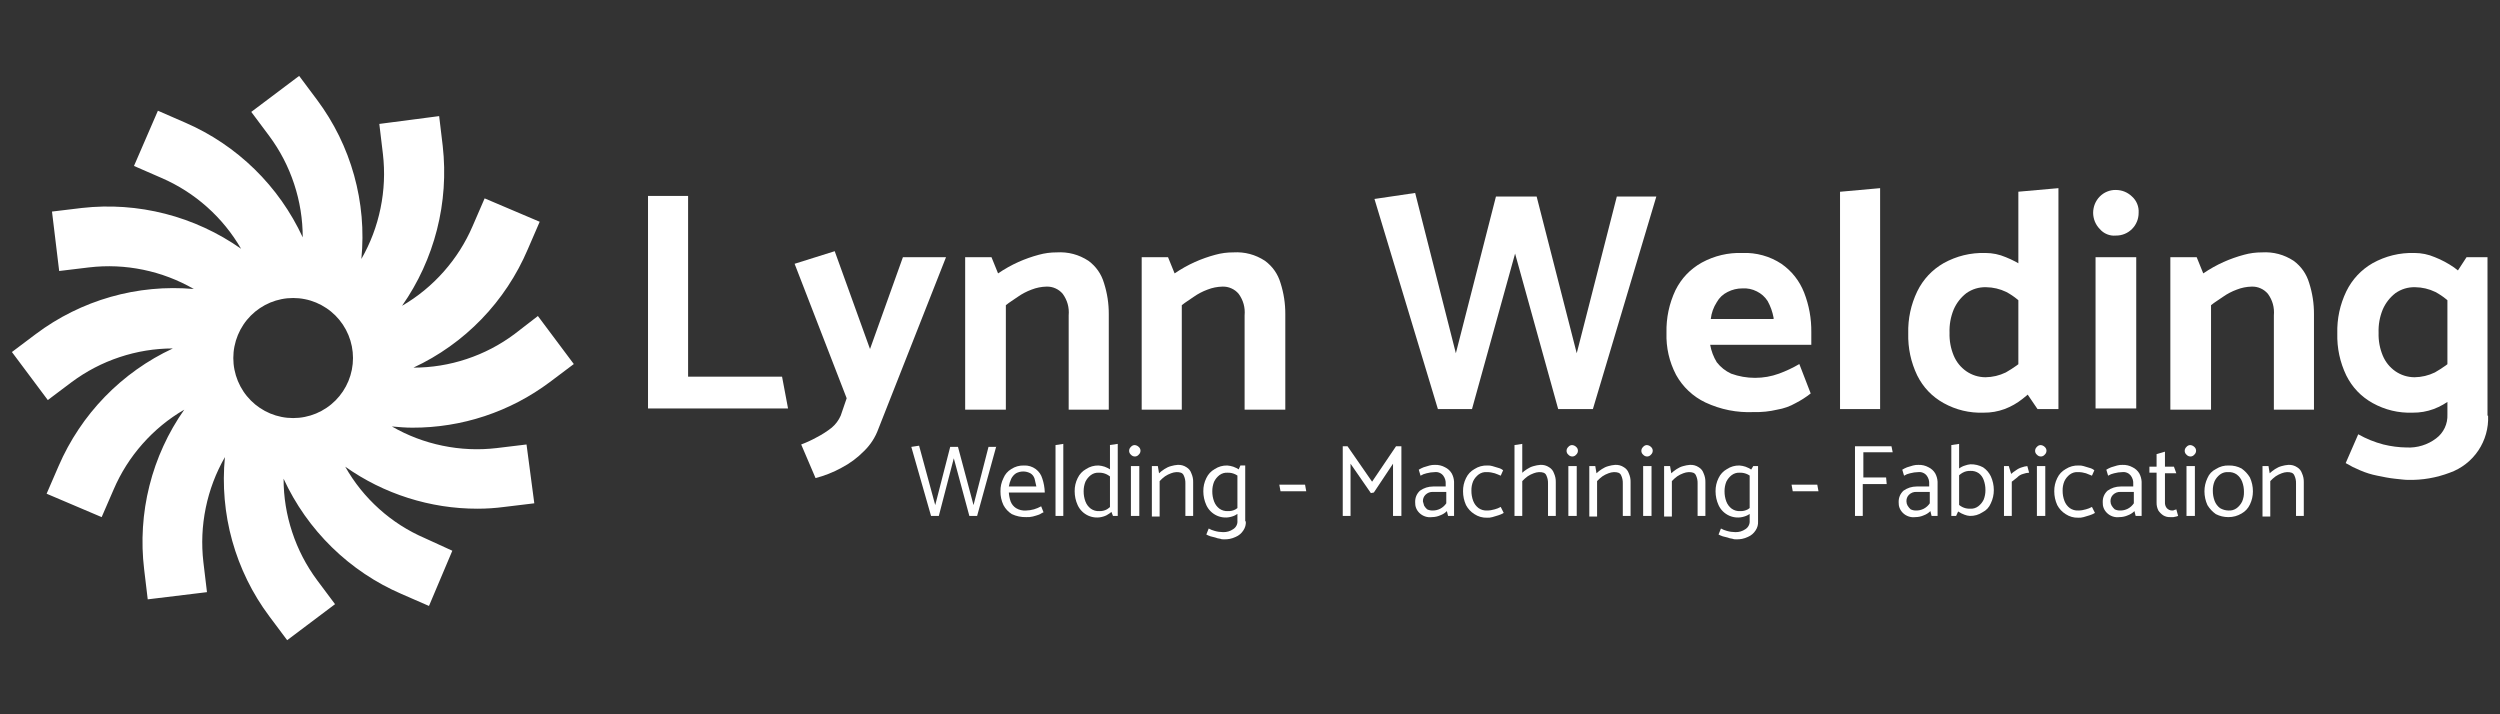 <svg xmlns="http://www.w3.org/2000/svg" xmlns:xlink="http://www.w3.org/1999/xlink" width="700" zoomAndPan="magnify" viewBox="0 0 525 150" height="200" preserveAspectRatio="xMidYMid meet" version="1.0"><rect x="0" y="0" width="525" height="150" fill="#333333" stroke="none"/><defs><clipPath id="69f5d3c03a"><path d="M 2 15.938 L 121 15.938 L 121 134.438 L 2 134.438 Z M 2 15.938 " clip-rule="nonzero"/></clipPath></defs><g clip-path="url(#69f5d3c03a)"><path fill="#ffffff" d="M 108.059 70.145 C 104.988 72.438 101.637 74.184 98.008 75.391 C 94.375 76.598 90.645 77.203 86.82 77.203 C 89.492 75.961 92.031 74.484 94.434 72.77 C 96.84 71.059 99.066 69.141 101.117 67.02 C 103.168 64.898 105.008 62.605 106.641 60.141 C 108.273 57.68 109.664 55.09 110.824 52.371 L 113.336 46.57 L 101.773 41.656 L 99.262 47.453 C 97.75 50.973 95.727 54.164 93.191 57.031 C 90.656 59.898 87.734 62.297 84.434 64.219 C 86.125 61.801 87.59 59.246 88.82 56.562 C 90.051 53.875 91.031 51.102 91.762 48.238 C 92.492 45.375 92.961 42.465 93.164 39.516 C 93.367 36.57 93.305 33.625 92.977 30.688 L 92.223 24.383 L 79.656 26.023 L 80.41 32.324 C 80.855 36.152 80.688 39.949 79.914 43.723 C 79.141 47.492 77.801 51.047 75.887 54.387 C 76.176 51.434 76.195 48.48 75.938 45.527 C 75.68 42.57 75.152 39.668 74.359 36.809 C 73.562 33.953 72.512 31.195 71.207 28.531 C 69.898 25.871 68.359 23.355 66.59 20.98 L 62.82 15.938 L 52.766 23.5 L 56.535 28.543 C 58.82 31.625 60.562 34.984 61.766 38.629 C 62.969 42.27 63.57 46.012 63.574 49.848 C 62.336 47.176 60.867 44.637 59.172 42.23 C 57.473 39.824 55.57 37.594 53.465 35.535 C 51.359 33.48 49.09 31.629 46.648 29.988 C 44.207 28.348 41.641 26.941 38.941 25.77 L 33.16 23.25 L 28.137 34.848 L 33.914 37.367 C 37.426 38.887 40.605 40.914 43.465 43.457 C 46.32 46 48.711 48.93 50.629 52.242 C 48.219 50.547 45.672 49.078 42.996 47.844 C 40.316 46.605 37.551 45.621 34.695 44.891 C 31.844 44.16 28.945 43.691 26.004 43.484 C 23.066 43.281 20.129 43.344 17.203 43.672 L 10.918 44.43 L 12.426 56.91 L 18.711 56.152 C 22.523 55.707 26.309 55.875 30.07 56.648 C 33.828 57.426 37.371 58.773 40.703 60.691 C 37.766 60.43 34.832 60.438 31.898 60.715 C 28.961 60.992 26.078 61.535 23.242 62.344 C 20.41 63.152 17.672 64.211 15.027 65.523 C 12.387 66.832 9.887 68.375 7.527 70.145 L 2.5 73.926 L 10.039 84.012 L 15.066 80.23 C 18.141 77.949 21.492 76.203 25.121 74.996 C 28.754 73.789 32.48 73.18 36.305 73.172 C 33.637 74.41 31.105 75.883 28.707 77.586 C 26.312 79.289 24.086 81.199 22.035 83.309 C 19.984 85.422 18.141 87.699 16.508 90.148 C 14.871 92.598 13.469 95.176 12.301 97.879 L 9.789 103.68 L 21.348 108.594 L 23.863 102.797 C 25.375 99.277 27.398 96.082 29.934 93.215 C 32.469 90.352 35.387 87.953 38.691 86.027 C 36.992 88.445 35.531 90.996 34.301 93.684 C 33.07 96.367 32.098 99.145 31.379 102.012 C 30.656 104.879 30.203 107.785 30.02 110.734 C 29.832 113.684 29.918 116.629 30.27 119.562 L 31.023 125.863 L 43.465 124.352 L 42.711 118.051 C 42.27 114.223 42.434 110.426 43.207 106.652 C 43.98 102.883 45.324 99.328 47.234 95.988 C 46.945 98.941 46.93 101.895 47.188 104.848 C 47.445 107.805 47.969 110.707 48.766 113.566 C 49.562 116.422 50.613 119.18 51.918 121.844 C 53.223 124.504 54.762 127.02 56.535 129.395 L 60.305 134.438 L 70.359 126.875 L 66.59 121.832 C 64.305 118.75 62.562 115.391 61.359 111.746 C 60.156 108.105 59.551 104.363 59.551 100.527 C 60.789 103.219 62.262 105.773 63.965 108.191 C 65.672 110.613 67.582 112.855 69.699 114.926 C 71.812 116.992 74.098 118.852 76.555 120.5 C 79.008 122.148 81.594 123.559 84.309 124.73 L 90.086 127.25 L 94.988 115.652 L 89.207 113.008 C 85.68 111.488 82.488 109.445 79.629 106.879 C 76.77 104.309 74.391 101.352 72.496 98.004 C 76.559 100.875 80.961 103.062 85.703 104.57 C 90.441 106.074 95.297 106.828 100.266 106.828 C 102.16 106.828 104.047 106.703 105.922 106.453 L 112.203 105.695 L 110.57 93.34 L 104.289 94.098 C 100.477 94.543 96.688 94.375 92.93 93.598 C 89.168 92.824 85.625 91.477 82.297 89.559 C 83.68 89.684 85.188 89.812 86.57 89.812 C 89.156 89.82 91.727 89.621 94.281 89.211 C 96.836 88.805 99.34 88.191 101.797 87.379 C 104.254 86.562 106.629 85.559 108.922 84.359 C 111.215 83.16 113.398 81.781 115.473 80.23 L 120.5 76.449 L 112.957 66.363 Z M 74.129 75.188 C 74.129 76.016 74.047 76.836 73.887 77.648 C 73.727 78.457 73.488 79.246 73.172 80.012 C 72.855 80.777 72.469 81.504 72.012 82.191 C 71.551 82.879 71.031 83.516 70.449 84.102 C 69.863 84.688 69.23 85.211 68.543 85.668 C 67.855 86.129 67.133 86.516 66.371 86.836 C 65.609 87.152 64.824 87.391 64.012 87.551 C 63.203 87.715 62.387 87.793 61.562 87.793 C 60.738 87.793 59.918 87.715 59.109 87.551 C 58.301 87.391 57.516 87.152 56.754 86.836 C 55.992 86.516 55.266 86.129 54.582 85.668 C 53.895 85.211 53.258 84.688 52.676 84.102 C 52.094 83.516 51.57 82.879 51.113 82.191 C 50.656 81.504 50.27 80.777 49.953 80.012 C 49.637 79.246 49.398 78.457 49.238 77.648 C 49.074 76.836 48.996 76.016 48.996 75.188 C 48.996 74.359 49.074 73.539 49.238 72.727 C 49.398 71.918 49.637 71.129 49.953 70.363 C 50.27 69.598 50.656 68.871 51.113 68.184 C 51.57 67.496 52.094 66.859 52.676 66.273 C 53.258 65.688 53.895 65.164 54.582 64.707 C 55.266 64.246 55.992 63.859 56.754 63.539 C 57.516 63.223 58.301 62.984 59.109 62.824 C 59.918 62.66 60.738 62.582 61.562 62.582 C 62.387 62.582 63.203 62.66 64.012 62.824 C 64.824 62.984 65.609 63.223 66.371 63.539 C 67.133 63.859 67.855 64.246 68.543 64.707 C 69.23 65.164 69.863 65.688 70.449 66.273 C 71.031 66.859 71.551 67.496 72.012 68.184 C 72.469 68.871 72.855 69.598 73.172 70.363 C 73.488 71.129 73.727 71.918 73.887 72.727 C 74.047 73.539 74.129 74.359 74.129 75.188 Z M 74.129 75.188 " fill-opacity="1" fill-rule="nonzero"/></g><path fill="#ffffff" d="M 165.488 85.777 L 136.082 85.777 L 136.082 41.148 L 144.5 41.148 L 144.5 79.094 L 164.23 79.094 Z M 165.488 85.777 " fill-opacity="1" fill-rule="nonzero"/><path fill="#ffffff" d="M 177.801 83.633 L 166.867 55.395 L 175.289 52.75 L 182.703 73.297 L 189.613 54.008 L 198.664 54.008 L 184.461 90.062 C 183.812 91.848 182.809 93.402 181.445 94.727 C 180.043 96.16 178.449 97.336 176.672 98.258 C 174.957 99.191 173.156 99.906 171.266 100.398 L 168.25 93.34 C 169.379 92.918 170.465 92.414 171.52 91.828 C 172.633 91.258 173.68 90.586 174.66 89.812 C 175.484 89.117 176.109 88.277 176.547 87.289 Z M 177.801 83.633 " fill-opacity="1" fill-rule="nonzero"/><path fill="#ffffff" d="M 202.684 85.777 L 202.684 54.008 L 208.211 54.008 L 209.594 57.414 C 210.949 56.492 212.375 55.691 213.867 55.016 C 215.254 54.402 216.676 53.895 218.141 53.504 C 219.375 53.164 220.633 52.996 221.91 53 C 224.324 52.859 226.543 53.449 228.57 54.766 C 230.176 55.957 231.266 57.512 231.836 59.43 C 232.52 61.562 232.855 63.746 232.844 65.984 L 232.844 86.027 L 224.422 86.027 L 224.422 66.238 C 224.566 64.566 224.148 63.055 223.168 61.699 C 222.746 61.203 222.234 60.82 221.641 60.555 C 221.047 60.289 220.426 60.168 219.773 60.188 C 218.691 60.211 217.645 60.422 216.633 60.816 C 215.605 61.195 214.641 61.699 213.742 62.328 C 212.863 62.961 211.984 63.465 211.23 64.094 L 211.23 86.027 L 202.684 86.027 Z M 202.684 85.777 " fill-opacity="1" fill-rule="nonzero"/><path fill="#ffffff" d="M 239.754 85.777 L 239.754 54.008 L 245.285 54.008 L 246.668 57.414 C 248.023 56.492 249.445 55.691 250.938 55.016 C 252.324 54.402 253.746 53.895 255.211 53.504 C 256.445 53.164 257.703 52.996 258.98 53 C 261.395 52.859 263.613 53.449 265.641 54.766 C 267.246 55.957 268.336 57.512 268.91 59.43 C 269.59 61.562 269.926 63.746 269.914 65.984 L 269.914 86.027 L 261.367 86.027 L 261.367 66.238 C 261.512 64.566 261.094 63.055 260.113 61.699 C 259.691 61.203 259.184 60.82 258.586 60.555 C 257.992 60.289 257.371 60.168 256.719 60.188 C 255.637 60.211 254.59 60.422 253.578 60.816 C 252.551 61.195 251.586 61.699 250.688 62.328 C 249.809 62.961 248.93 63.465 248.176 64.094 L 248.176 86.027 L 239.754 86.027 Z M 239.754 85.777 " fill-opacity="1" fill-rule="nonzero"/><path fill="#ffffff" d="M 347.828 41.277 L 334.508 85.902 L 327.219 85.902 L 318.168 53.254 L 309.121 85.902 L 301.957 85.902 L 288.637 41.781 L 297.184 40.52 L 305.73 74.18 L 314.148 41.277 L 322.695 41.277 L 331.113 74.18 L 339.531 41.277 Z M 347.828 41.277 " fill-opacity="1" fill-rule="nonzero"/><path fill="#ffffff" d="M 359.137 72.414 C 359.367 73.719 359.828 74.938 360.52 76.07 C 361.332 77.109 362.336 77.91 363.535 78.465 C 365.16 79.055 366.836 79.348 368.562 79.348 C 370.289 79.348 371.965 79.055 373.586 78.465 C 375.07 77.922 376.496 77.25 377.859 76.449 L 380.246 82.625 C 379.266 83.398 378.219 84.07 377.105 84.641 C 375.891 85.336 374.59 85.797 373.211 86.027 C 371.598 86.41 369.965 86.578 368.309 86.535 C 364.754 86.691 361.359 86.02 358.133 84.516 C 356.828 83.895 355.652 83.09 354.602 82.102 C 353.547 81.109 352.672 79.98 351.973 78.719 C 350.535 75.953 349.867 73.012 349.961 69.895 C 349.891 66.762 350.52 63.777 351.848 60.941 C 353.098 58.441 354.941 56.508 357.375 55.145 C 360.043 53.699 362.895 53.027 365.922 53.125 C 367.367 53.07 368.789 53.234 370.184 53.621 C 371.578 54.008 372.879 54.602 374.09 55.395 C 376.289 56.934 377.879 58.949 378.867 61.445 C 379.906 64.121 380.406 66.895 380.375 69.766 L 380.375 72.414 Z M 372.457 66.742 C 372.23 65.496 371.812 64.32 371.199 63.211 C 370.629 62.332 369.875 61.66 368.938 61.195 C 367.988 60.711 366.984 60.504 365.922 60.562 C 364.812 60.559 363.766 60.812 362.781 61.32 C 361.809 61.801 361.055 62.516 360.52 63.465 C 359.828 64.543 359.41 65.719 359.262 66.992 L 372.457 66.992 Z M 372.457 66.742 " fill-opacity="1" fill-rule="nonzero"/><path fill="#ffffff" d="M 386.406 85.777 L 386.406 40.27 L 394.824 39.512 L 394.824 85.902 L 386.406 85.902 Z M 386.406 85.777 " fill-opacity="1" fill-rule="nonzero"/><path fill="#ffffff" d="M 428 80.609 C 427.035 81.789 425.945 82.84 424.734 83.762 C 423.59 84.672 422.332 85.387 420.965 85.902 C 419.543 86.422 418.078 86.676 416.566 86.66 C 413.574 86.762 410.77 86.09 408.145 84.641 C 405.711 83.277 403.867 81.344 402.617 78.844 C 401.285 76.055 400.656 73.109 400.73 70.02 C 400.656 66.926 401.285 63.984 402.617 61.195 C 403.863 58.66 405.707 56.684 408.145 55.27 C 410.883 53.754 413.816 53.039 416.941 53.125 C 418.426 53.129 419.852 53.422 421.215 54.008 C 422.637 54.57 423.977 55.285 425.234 56.152 C 426.355 56.93 427.277 57.895 428 59.051 L 425.613 64.852 C 424.422 63.391 422.996 62.215 421.34 61.32 C 419.992 60.668 418.566 60.332 417.066 60.312 C 415.551 60.281 414.168 60.703 412.922 61.574 C 411.758 62.488 410.879 63.621 410.281 64.977 C 409.637 66.551 409.344 68.191 409.402 69.895 C 409.355 71.555 409.648 73.148 410.281 74.684 C 410.852 76.027 411.73 77.121 412.922 77.961 C 414.133 78.789 415.477 79.207 416.941 79.223 C 418.441 79.203 419.863 78.867 421.215 78.215 C 422.738 77.344 424.16 76.336 425.488 75.188 Z M 423.727 40.27 L 432.273 39.512 L 432.273 85.902 L 427.875 85.902 L 423.855 79.977 L 423.855 40.27 Z M 423.727 40.27 " fill-opacity="1" fill-rule="nonzero"/><path fill="#ffffff" d="M 440.945 48.082 C 440.723 47.859 440.527 47.613 440.355 47.352 C 440.184 47.086 440.039 46.809 439.918 46.52 C 439.801 46.227 439.711 45.926 439.652 45.617 C 439.59 45.309 439.559 44.996 439.559 44.68 C 439.559 44.363 439.59 44.055 439.652 43.742 C 439.711 43.434 439.801 43.133 439.918 42.844 C 440.039 42.551 440.184 42.273 440.355 42.008 C 440.527 41.746 440.723 41.5 440.945 41.277 C 441.391 40.82 441.91 40.473 442.5 40.234 C 443.086 39.992 443.699 39.879 444.336 39.891 C 445.648 39.906 446.781 40.371 447.73 41.277 C 448.207 41.707 448.57 42.223 448.812 42.82 C 449.055 43.418 449.152 44.035 449.113 44.68 C 449.117 44.996 449.09 45.309 449.027 45.617 C 448.969 45.93 448.883 46.23 448.762 46.52 C 448.645 46.812 448.496 47.09 448.324 47.355 C 448.148 47.617 447.949 47.859 447.73 48.082 C 447.508 48.305 447.266 48.504 447.004 48.68 C 446.742 48.852 446.465 49 446.172 49.121 C 445.883 49.238 445.582 49.328 445.273 49.387 C 444.965 49.445 444.652 49.473 444.336 49.469 C 443.691 49.531 443.07 49.438 442.473 49.191 C 441.875 48.945 441.363 48.578 440.945 48.082 Z M 440.066 85.777 L 440.066 54.008 L 448.609 54.008 L 448.609 85.777 Z M 440.066 85.777 " fill-opacity="1" fill-rule="nonzero"/><path fill="#ffffff" d="M 455.773 85.777 L 455.773 54.008 L 461.301 54.008 L 462.684 57.414 C 464.039 56.492 465.465 55.691 466.957 55.016 C 468.34 54.402 469.766 53.895 471.23 53.504 C 472.465 53.164 473.719 52.996 475 53 C 477.41 52.859 479.633 53.449 481.66 54.766 C 483.266 55.957 484.352 57.512 484.926 59.43 C 485.609 61.562 485.945 63.746 485.934 65.984 L 485.934 86.027 L 477.512 86.027 L 477.512 66.238 C 477.656 64.566 477.238 63.055 476.258 61.699 C 475.832 61.203 475.324 60.82 474.73 60.555 C 474.137 60.289 473.512 60.168 472.863 60.188 C 471.777 60.211 470.73 60.422 469.723 60.816 C 468.691 61.195 467.73 61.699 466.832 62.328 C 465.953 62.961 465.07 63.465 464.316 64.094 L 464.316 86.027 L 455.773 86.027 Z M 455.773 85.777 " fill-opacity="1" fill-rule="nonzero"/><path fill="#ffffff" d="M 518.102 80.609 C 517.137 81.789 516.047 82.84 514.836 83.762 C 513.691 84.672 512.434 85.387 511.066 85.902 C 509.645 86.422 508.18 86.676 506.668 86.66 C 503.676 86.762 500.871 86.09 498.246 84.641 C 495.812 83.277 493.969 81.344 492.719 78.844 C 491.387 76.055 490.758 73.109 490.832 70.02 C 490.758 66.926 491.387 63.984 492.719 61.195 C 493.965 58.66 495.809 56.684 498.246 55.27 C 500.984 53.754 503.918 53.039 507.043 53.125 C 508.527 53.129 509.953 53.422 511.316 54.008 C 512.738 54.57 514.078 55.285 515.336 56.152 C 516.457 56.93 517.379 57.895 518.102 59.051 L 515.715 64.852 C 514.523 63.391 513.098 62.215 511.441 61.32 C 510.094 60.668 508.668 60.332 507.168 60.312 C 505.652 60.281 504.27 60.703 503.023 61.574 C 501.859 62.488 500.98 63.621 500.383 64.977 C 499.738 66.551 499.445 68.191 499.504 69.895 C 499.457 71.555 499.75 73.148 500.383 74.684 C 500.953 76.027 501.832 77.121 503.023 77.961 C 504.234 78.789 505.578 79.207 507.043 79.223 C 508.543 79.203 509.965 78.867 511.316 78.215 C 512.84 77.344 514.262 76.336 515.59 75.188 Z M 522.5 87.289 C 522.527 87.934 522.508 88.578 522.434 89.219 C 522.359 89.859 522.234 90.492 522.059 91.113 C 521.887 91.734 521.664 92.34 521.391 92.926 C 521.121 93.512 520.809 94.07 520.449 94.609 C 520.086 95.145 519.688 95.648 519.25 96.117 C 518.809 96.59 518.336 97.023 517.824 97.418 C 517.316 97.816 516.781 98.168 516.215 98.477 C 515.652 98.785 515.066 99.051 514.457 99.266 C 511.625 100.34 508.691 100.844 505.66 100.777 C 505.035 100.777 504.152 100.652 502.898 100.527 C 501.641 100.398 500.508 100.148 499.254 99.895 C 497.996 99.652 496.781 99.273 495.609 98.762 C 494.566 98.332 493.559 97.828 492.594 97.25 L 495.23 91.199 C 496.898 92.141 498.656 92.855 500.508 93.34 C 502.117 93.738 503.754 93.949 505.41 93.973 C 506.516 94.027 507.598 93.891 508.652 93.566 C 509.711 93.242 510.684 92.746 511.566 92.078 C 512.359 91.492 512.965 90.75 513.391 89.859 C 513.812 88.965 514 88.023 513.957 87.039 L 513.957 60.188 L 517.977 54.008 L 522.375 54.008 L 522.375 87.289 Z M 522.5 87.289 " fill-opacity="1" fill-rule="nonzero"/><path fill="#ffffff" d="M 209.219 93.719 L 205.195 108.344 L 203.562 108.344 L 200.297 96.238 L 197.152 108.344 L 195.52 108.344 L 191.375 93.844 L 193.008 93.594 L 196.398 106.074 L 199.543 93.844 L 201.176 93.844 L 204.441 106.074 L 207.586 93.844 L 209.219 93.844 Z M 209.219 93.719 " fill-opacity="1" fill-rule="nonzero"/><path fill="#ffffff" d="M 211.855 103.426 C 211.898 104.074 212.023 104.703 212.234 105.316 C 212.465 105.898 212.84 106.363 213.363 106.703 C 214.023 107.102 214.734 107.27 215.5 107.207 C 216.059 107.195 216.602 107.109 217.137 106.957 C 217.66 106.801 218.164 106.59 218.645 106.324 L 219.145 107.586 C 218.77 107.711 218.516 107.965 218.141 108.09 C 217.762 108.215 217.387 108.344 216.883 108.469 C 216.43 108.578 215.969 108.621 215.5 108.594 C 214.445 108.621 213.441 108.41 212.484 107.965 C 211.73 107.488 211.145 106.859 210.727 106.074 C 210.293 105.156 210.082 104.188 210.098 103.172 C 210.082 102.199 210.293 101.273 210.727 100.398 C 211.062 99.59 211.609 98.961 212.359 98.508 C 213.16 97.984 214.043 97.734 215 97.754 C 215.926 97.711 216.762 97.965 217.512 98.508 C 218.195 99.027 218.656 99.699 218.895 100.527 C 219.195 101.426 219.363 102.352 219.398 103.301 L 219.398 103.426 Z M 217.637 102.164 C 217.512 101.535 217.387 101.031 217.262 100.527 C 217.109 100.035 216.816 99.656 216.383 99.391 C 215.91 99.141 215.406 99.012 214.871 99.012 C 214.34 99.012 213.836 99.141 213.363 99.391 C 212.93 99.68 212.594 100.059 212.359 100.527 C 212.117 101.051 211.949 101.598 211.855 102.164 Z M 217.637 102.164 " fill-opacity="1" fill-rule="nonzero"/><path fill="#ffffff" d="M 221.66 108.344 L 221.66 93.465 L 223.293 93.215 L 223.293 108.344 Z M 221.66 108.344 " fill-opacity="1" fill-rule="nonzero"/><path fill="#ffffff" d="M 233.973 106.828 C 233.703 107.23 233.367 107.566 232.969 107.84 C 232.586 108.125 232.168 108.336 231.711 108.469 C 231.195 108.633 230.664 108.703 230.121 108.672 C 229.578 108.641 229.055 108.516 228.559 108.297 C 228.062 108.074 227.617 107.773 227.23 107.391 C 226.844 107.008 226.535 106.57 226.309 106.074 C 225.891 105.152 225.68 104.188 225.68 103.172 C 225.664 102.199 225.875 101.273 226.309 100.398 C 226.695 99.582 227.281 98.953 228.066 98.508 C 228.871 97.984 229.75 97.734 230.707 97.754 C 231.137 97.789 231.555 97.871 231.965 98.004 C 232.406 98.164 232.828 98.375 233.219 98.637 C 233.613 98.863 233.949 99.156 234.227 99.52 L 233.723 100.652 C 233.367 100.238 232.945 99.902 232.465 99.645 C 231.953 99.383 231.406 99.258 230.832 99.266 C 230.184 99.219 229.598 99.387 229.074 99.77 C 228.59 100.145 228.211 100.605 227.941 101.156 C 227.684 101.805 227.559 102.477 227.566 103.172 C 227.559 103.91 227.684 104.625 227.941 105.316 C 228.176 105.93 228.551 106.434 229.074 106.828 C 229.605 107.195 230.191 107.363 230.832 107.332 C 231.41 107.359 231.957 107.234 232.465 106.957 C 232.949 106.648 233.367 106.27 233.723 105.82 Z M 232.969 93.465 L 234.727 93.215 L 234.727 108.344 L 233.723 108.344 L 233.094 106.703 L 233.094 93.465 Z M 232.969 93.465 " fill-opacity="1" fill-rule="nonzero"/><path fill="#ffffff" d="M 237.492 95.484 C 237.262 95.285 237.137 95.031 237.117 94.727 C 237.105 94.375 237.23 94.082 237.492 93.844 C 237.691 93.613 237.941 93.484 238.246 93.465 C 238.586 93.48 238.879 93.609 239.125 93.844 C 239.359 94.043 239.484 94.297 239.504 94.602 C 239.512 94.953 239.387 95.246 239.125 95.484 C 238.93 95.715 238.676 95.844 238.371 95.863 C 238.02 95.871 237.727 95.746 237.492 95.484 Z M 237.492 108.344 L 237.492 97.879 L 239.254 97.879 L 239.254 108.344 Z M 237.492 108.344 " fill-opacity="1" fill-rule="nonzero"/><path fill="#ffffff" d="M 241.891 108.344 L 241.891 97.879 L 243.148 97.879 L 243.398 99.391 C 243.746 99.059 244.121 98.766 244.531 98.508 C 244.957 98.223 245.418 98.012 245.914 97.879 C 246.363 97.746 246.824 97.66 247.293 97.625 C 247.98 97.582 248.609 97.75 249.18 98.133 C 249.664 98.43 250 98.852 250.184 99.391 C 250.457 99.992 250.586 100.621 250.562 101.281 L 250.562 108.344 L 248.93 108.344 L 248.93 101.535 C 248.953 100.914 248.828 100.324 248.551 99.77 C 248.301 99.266 247.797 99.141 247.043 99.141 C 246.652 99.164 246.277 99.246 245.914 99.391 C 245.469 99.551 245.051 99.762 244.656 100.023 C 244.246 100.324 243.871 100.66 243.523 101.031 L 243.523 108.469 L 241.891 108.469 Z M 241.891 108.344 " fill-opacity="1" fill-rule="nonzero"/><path fill="#ffffff" d="M 260.992 106.828 C 260.723 107.23 260.387 107.566 259.988 107.84 C 259.605 108.125 259.188 108.336 258.73 108.469 C 258.211 108.633 257.68 108.703 257.137 108.672 C 256.594 108.641 256.074 108.516 255.578 108.297 C 255.078 108.074 254.637 107.773 254.25 107.391 C 253.859 107.008 253.555 106.57 253.328 106.074 C 252.91 105.152 252.699 104.188 252.699 103.172 C 252.684 102.199 252.895 101.273 253.328 100.398 C 253.715 99.582 254.301 98.953 255.086 98.508 C 255.887 97.984 256.766 97.734 257.727 97.754 C 258.152 97.789 258.57 97.871 258.98 98.004 C 259.426 98.164 259.844 98.375 260.238 98.637 C 260.633 98.863 260.969 99.156 261.242 99.52 L 260.742 100.652 C 260.383 100.238 259.965 99.902 259.484 99.645 C 258.969 99.383 258.426 99.258 257.852 99.266 C 257.203 99.219 256.617 99.387 256.09 99.77 C 255.605 100.145 255.23 100.605 254.961 101.156 C 254.699 101.805 254.574 102.477 254.582 103.172 C 254.574 103.91 254.699 104.625 254.961 105.316 C 255.195 105.93 255.57 106.434 256.09 106.828 C 256.621 107.195 257.207 107.363 257.852 107.332 C 258.43 107.359 258.973 107.234 259.484 106.957 C 259.965 106.648 260.387 106.27 260.742 105.82 Z M 261.621 109.477 C 261.668 110.164 261.5 110.793 261.117 111.367 C 260.719 112 260.172 112.465 259.484 112.754 C 258.688 113.133 257.852 113.301 256.973 113.258 C 256.711 113.277 256.457 113.238 256.215 113.133 C 255.871 113.094 255.535 113.012 255.211 112.879 C 254.836 112.754 254.582 112.754 254.207 112.629 C 253.828 112.504 253.578 112.375 253.328 112.25 L 253.828 110.988 C 254.227 111.211 254.645 111.379 255.086 111.492 C 255.66 111.66 256.246 111.742 256.844 111.746 C 257.625 111.77 258.336 111.559 258.98 111.117 C 259.281 110.926 259.508 110.672 259.668 110.355 C 259.824 110.039 259.891 109.703 259.859 109.352 L 259.859 99.141 L 260.488 97.754 L 261.496 97.754 L 261.496 109.477 Z M 261.621 109.477 " fill-opacity="1" fill-rule="nonzero"/><path fill="#ffffff" d="M 274.312 103.172 L 268.91 103.172 L 268.656 101.785 L 274.062 101.785 Z M 274.312 103.172 " fill-opacity="1" fill-rule="nonzero"/><path fill="#ffffff" d="M 287.883 103.551 L 283.613 97.375 L 283.613 108.344 L 281.977 108.344 L 281.977 93.719 L 282.984 93.719 L 288.137 101.156 L 293.164 93.719 L 294.293 93.719 L 294.293 108.344 L 292.535 108.344 L 292.535 97.375 L 288.512 103.426 Z M 287.883 103.551 " fill-opacity="1" fill-rule="nonzero"/><path fill="#ffffff" d="M 297.938 98.637 C 298.262 98.441 298.594 98.273 298.941 98.133 C 299.32 98.004 299.824 97.879 300.199 97.754 C 300.57 97.656 300.945 97.613 301.332 97.625 C 302.09 97.598 302.801 97.766 303.465 98.133 C 304.047 98.418 304.508 98.84 304.848 99.391 C 305.152 99.941 305.32 100.531 305.352 101.156 L 305.352 108.344 L 304.094 108.344 L 303.844 107.332 C 303.449 107.73 302.988 108.023 302.461 108.215 C 301.902 108.465 301.316 108.59 300.703 108.594 C 300.219 108.656 299.746 108.613 299.281 108.457 C 298.82 108.301 298.414 108.055 298.062 107.711 C 297.441 107.086 297.148 106.328 297.184 105.441 C 297.168 104.496 297.504 103.699 298.188 103.047 C 299.02 102.461 299.941 102.168 300.953 102.164 L 303.594 102.164 L 303.594 101.66 C 303.641 101.012 303.473 100.422 303.09 99.895 C 302.883 99.625 302.621 99.422 302.309 99.289 C 301.996 99.152 301.668 99.105 301.332 99.141 C 300.734 99.152 300.148 99.238 299.57 99.391 C 299.121 99.484 298.703 99.652 298.316 99.895 Z M 299.07 106.199 C 299.242 106.484 299.449 106.734 299.695 106.957 C 300.055 107.129 300.43 107.215 300.828 107.207 C 301.402 107.219 301.949 107.09 302.461 106.828 C 302.973 106.555 303.391 106.176 303.719 105.695 L 303.719 103.301 L 300.953 103.301 C 300.316 103.27 299.773 103.48 299.32 103.93 C 298.957 104.32 298.789 104.785 298.816 105.316 C 298.883 105.617 298.969 105.91 299.07 106.199 Z M 299.07 106.199 " fill-opacity="1" fill-rule="nonzero"/><path fill="#ffffff" d="M 315.781 107.711 C 315.426 107.93 315.051 108.098 314.652 108.215 C 314.273 108.344 313.77 108.469 313.395 108.594 C 313.023 108.699 312.648 108.742 312.262 108.719 C 311.305 108.742 310.426 108.488 309.625 107.965 C 308.871 107.488 308.285 106.859 307.863 106.074 C 307.445 105.152 307.238 104.188 307.238 103.172 C 307.223 102.199 307.43 101.273 307.863 100.398 C 308.254 99.582 308.84 98.953 309.625 98.508 C 310.469 97.965 311.387 97.715 312.391 97.754 C 312.73 97.738 313.066 97.781 313.395 97.879 C 313.77 98.004 314.273 98.133 314.652 98.258 C 315.023 98.348 315.359 98.516 315.656 98.762 L 315.152 99.895 C 314.742 99.707 314.324 99.539 313.898 99.391 C 313.363 99.227 312.82 99.141 312.262 99.141 C 311.617 99.094 311.027 99.262 310.504 99.645 C 310.02 100.02 309.641 100.48 309.371 101.031 C 309.102 101.676 308.977 102.348 308.996 103.047 C 308.988 103.785 309.113 104.5 309.371 105.191 C 309.605 105.805 309.984 106.309 310.504 106.703 C 311.035 107.066 311.621 107.234 312.262 107.207 C 312.82 107.207 313.363 107.121 313.898 106.957 C 314.336 106.844 314.758 106.676 315.152 106.453 Z M 315.781 107.711 " fill-opacity="1" fill-rule="nonzero"/><path fill="#ffffff" d="M 318.043 108.344 L 318.043 93.465 L 319.676 93.215 L 319.676 108.344 Z M 319.551 99.391 C 319.898 99.059 320.273 98.766 320.684 98.508 C 321.109 98.223 321.57 98.012 322.066 97.879 C 322.516 97.746 322.977 97.66 323.449 97.625 C 324.133 97.582 324.762 97.75 325.332 98.133 C 325.82 98.43 326.152 98.852 326.336 99.391 C 326.609 99.992 326.738 100.621 326.715 101.281 L 326.715 108.344 L 325.082 108.344 L 325.082 101.535 C 325.105 100.914 324.98 100.324 324.703 99.77 C 324.453 99.266 323.949 99.141 323.195 99.141 C 322.805 99.164 322.43 99.246 322.066 99.391 C 321.621 99.551 321.203 99.762 320.809 100.023 C 320.398 100.324 320.023 100.66 319.676 101.031 Z M 319.551 99.391 " fill-opacity="1" fill-rule="nonzero"/><path fill="#ffffff" d="M 329.355 95.484 C 329.121 95.285 328.996 95.031 328.977 94.727 C 328.969 94.375 329.094 94.082 329.355 93.844 C 329.551 93.613 329.805 93.484 330.109 93.465 C 330.449 93.48 330.742 93.609 330.988 93.844 C 331.219 94.043 331.344 94.297 331.363 94.602 C 331.375 94.953 331.25 95.246 330.988 95.484 C 330.789 95.715 330.539 95.844 330.234 95.863 C 329.883 95.871 329.59 95.746 329.355 95.484 Z M 329.355 108.344 L 329.355 97.879 L 331.113 97.879 L 331.113 108.344 Z M 329.355 108.344 " fill-opacity="1" fill-rule="nonzero"/><path fill="#ffffff" d="M 333.754 108.344 L 333.754 97.879 L 335.008 97.879 L 335.262 99.391 C 335.605 99.059 335.984 98.766 336.391 98.508 C 336.816 98.223 337.277 98.012 337.773 97.879 C 338.227 97.746 338.688 97.66 339.156 97.625 C 339.84 97.582 340.469 97.75 341.039 98.133 C 341.527 98.43 341.863 98.852 342.047 99.391 C 342.32 99.992 342.445 100.621 342.422 101.281 L 342.422 108.344 L 340.789 108.344 L 340.789 101.535 C 340.812 100.914 340.688 100.324 340.414 99.77 C 340.16 99.266 339.66 99.141 338.902 99.141 C 338.516 99.164 338.137 99.246 337.773 99.391 C 337.328 99.551 336.91 99.762 336.516 100.023 C 336.109 100.324 335.73 100.66 335.387 101.031 L 335.387 108.469 L 333.754 108.469 Z M 333.754 108.344 " fill-opacity="1" fill-rule="nonzero"/><path fill="#ffffff" d="M 345.062 95.484 C 344.828 95.285 344.703 95.031 344.684 94.727 C 344.676 94.375 344.801 94.082 345.062 93.844 C 345.262 93.613 345.512 93.484 345.816 93.465 C 346.156 93.48 346.449 93.609 346.695 93.844 C 346.926 94.043 347.055 94.297 347.074 94.602 C 347.082 94.953 346.957 95.246 346.695 95.484 C 346.496 95.715 346.246 95.844 345.941 95.863 C 345.59 95.871 345.297 95.746 345.062 95.484 Z M 345.062 108.344 L 345.062 97.879 L 346.82 97.879 L 346.82 108.344 Z M 345.062 108.344 " fill-opacity="1" fill-rule="nonzero"/><path fill="#ffffff" d="M 349.461 108.344 L 349.461 97.879 L 350.715 97.879 L 350.969 99.391 C 351.316 99.059 351.691 98.766 352.098 98.508 C 352.523 98.223 352.984 98.012 353.48 97.879 C 353.934 97.746 354.395 97.66 354.863 97.625 C 355.551 97.582 356.176 97.75 356.75 98.133 C 357.234 98.43 357.57 98.852 357.754 99.391 C 358.027 99.992 358.152 100.621 358.133 101.281 L 358.133 108.344 L 356.496 108.344 L 356.496 101.535 C 356.52 100.914 356.395 100.324 356.121 99.77 C 355.867 99.266 355.367 99.141 354.613 99.141 C 354.223 99.164 353.844 99.246 353.48 99.391 C 353.039 99.551 352.617 99.762 352.227 100.023 C 351.816 100.324 351.438 100.66 351.094 101.031 L 351.094 108.469 L 349.461 108.469 Z M 349.461 108.344 " fill-opacity="1" fill-rule="nonzero"/><path fill="#ffffff" d="M 368.562 106.828 C 368.289 107.23 367.957 107.566 367.555 107.84 C 367.176 108.125 366.758 108.336 366.301 108.469 C 365.781 108.633 365.25 108.703 364.707 108.672 C 364.164 108.641 363.645 108.516 363.145 108.297 C 362.648 108.074 362.207 107.773 361.816 107.391 C 361.43 107.008 361.121 106.57 360.895 106.074 C 360.477 105.152 360.27 104.188 360.266 103.172 C 360.254 102.199 360.461 101.273 360.895 100.398 C 361.281 99.582 361.867 98.953 362.656 98.508 C 363.457 97.984 364.336 97.734 365.293 97.754 C 365.723 97.789 366.141 97.871 366.551 98.004 C 366.996 98.164 367.414 98.375 367.809 98.637 C 368.199 98.863 368.535 99.156 368.812 99.52 L 368.309 100.652 C 367.953 100.238 367.535 99.902 367.055 99.645 C 366.539 99.383 365.996 99.258 365.418 99.266 C 364.773 99.219 364.184 99.387 363.66 99.77 C 363.176 100.145 362.801 100.605 362.527 101.156 C 362.27 101.805 362.145 102.477 362.152 103.172 C 362.145 103.91 362.27 104.625 362.527 105.316 C 362.762 105.93 363.141 106.434 363.66 106.828 C 364.191 107.195 364.777 107.363 365.418 107.332 C 366 107.359 366.543 107.234 367.055 106.957 C 367.535 106.648 367.953 106.27 368.309 105.82 Z M 369.191 109.477 C 369.234 110.164 369.066 110.793 368.688 111.367 C 368.285 112 367.742 112.465 367.055 112.754 C 366.258 113.133 365.418 113.301 364.539 113.258 C 364.277 113.277 364.027 113.238 363.785 113.133 C 363.441 113.094 363.105 113.012 362.781 112.879 C 362.402 112.754 362.152 112.754 361.773 112.629 C 361.398 112.504 361.148 112.375 360.895 112.25 L 361.398 110.988 C 361.797 111.211 362.215 111.379 362.656 111.492 C 363.23 111.66 363.816 111.742 364.414 111.746 C 365.195 111.77 365.906 111.559 366.551 111.117 C 366.848 110.926 367.078 110.672 367.234 110.355 C 367.395 110.039 367.457 109.703 367.43 109.352 L 367.43 99.141 L 368.184 97.879 L 369.191 97.879 Z M 369.191 109.477 " fill-opacity="1" fill-rule="nonzero"/><path fill="#ffffff" d="M 381.883 103.172 L 376.477 103.172 L 376.227 101.785 L 381.629 101.785 Z M 381.883 103.172 " fill-opacity="1" fill-rule="nonzero"/><path fill="#ffffff" d="M 396.207 101.66 L 391.18 101.66 L 391.18 108.344 L 389.547 108.344 L 389.547 93.719 L 397.211 93.719 L 397.465 94.98 L 391.305 94.98 L 391.305 100.273 L 396.082 100.273 Z M 396.207 101.66 " fill-opacity="1" fill-rule="nonzero"/><path fill="#ffffff" d="M 399.477 98.637 C 399.797 98.441 400.133 98.273 400.48 98.133 C 400.855 98.004 401.359 97.879 401.738 97.754 C 402.109 97.656 402.484 97.613 402.867 97.625 C 403.625 97.598 404.34 97.766 405.004 98.133 C 405.586 98.418 406.047 98.84 406.387 99.391 C 406.688 99.941 406.855 100.531 406.891 101.156 L 406.891 108.344 L 405.633 108.344 L 405.383 107.332 C 404.984 107.73 404.523 108.023 404 108.215 C 403.438 108.465 402.852 108.59 402.238 108.594 C 401.754 108.656 401.281 108.613 400.82 108.457 C 400.355 108.301 399.949 108.055 399.602 107.711 C 398.977 107.086 398.684 106.328 398.719 105.441 C 398.707 104.496 399.039 103.699 399.727 103.047 C 400.555 102.461 401.477 102.168 402.492 102.164 L 405.129 102.164 L 405.129 101.66 C 405.176 101.012 405.008 100.422 404.625 99.895 C 404.418 99.625 404.16 99.422 403.844 99.289 C 403.531 99.152 403.207 99.105 402.867 99.141 C 402.27 99.152 401.684 99.238 401.109 99.391 C 400.66 99.484 400.238 99.652 399.852 99.895 Z M 400.605 106.199 C 400.777 106.484 400.988 106.734 401.234 106.957 C 401.59 107.129 401.969 107.215 402.363 107.207 C 402.941 107.219 403.484 107.09 404 106.828 C 404.508 106.555 404.93 106.176 405.254 105.695 L 405.254 103.301 L 402.492 103.301 C 401.855 103.27 401.309 103.48 400.855 103.93 C 400.496 104.32 400.328 104.785 400.355 105.316 C 400.363 105.633 400.445 105.926 400.605 106.199 Z M 400.605 106.199 " fill-opacity="1" fill-rule="nonzero"/><path fill="#ffffff" d="M 409.777 108.344 L 409.777 93.465 L 411.414 93.215 L 411.414 106.957 L 410.785 108.344 Z M 410.406 99.391 C 410.68 98.992 411.012 98.656 411.414 98.383 C 411.793 98.098 412.211 97.887 412.668 97.754 C 413.035 97.621 413.414 97.539 413.801 97.5 C 414.734 97.484 415.613 97.695 416.441 98.133 C 417.152 98.617 417.695 99.246 418.074 100.023 C 418.492 100.941 418.699 101.91 418.703 102.922 C 418.703 103.895 418.492 104.816 418.074 105.695 C 417.719 106.543 417.133 107.176 416.312 107.586 C 415.512 108.109 414.633 108.363 413.676 108.344 C 413.285 108.32 412.906 108.234 412.543 108.09 C 412.102 107.93 411.68 107.719 411.289 107.461 C 410.895 107.234 410.559 106.938 410.281 106.578 L 410.785 105.441 C 411.141 105.855 411.559 106.191 412.043 106.453 C 412.555 106.715 413.098 106.84 413.676 106.828 C 414.324 106.875 414.91 106.707 415.434 106.324 C 415.918 105.953 416.297 105.488 416.566 104.938 C 416.824 104.293 416.949 103.617 416.941 102.922 C 416.949 102.184 416.824 101.469 416.566 100.777 C 416.363 100.219 416.031 99.754 415.559 99.391 C 415.031 99.027 414.441 98.859 413.801 98.887 C 413.223 98.863 412.676 98.988 412.168 99.266 C 411.656 99.543 411.238 99.918 410.91 100.398 Z M 410.406 99.391 " fill-opacity="1" fill-rule="nonzero"/><path fill="#ffffff" d="M 420.836 108.344 L 420.836 97.879 L 421.844 97.879 L 422.348 99.52 C 422.656 99.234 422.992 98.984 423.352 98.762 C 423.73 98.477 424.152 98.266 424.609 98.133 C 424.973 98 425.352 97.914 425.738 97.879 L 426.117 99.266 C 425.684 99.289 425.266 99.371 424.859 99.52 C 424.367 99.648 423.949 99.898 423.602 100.273 C 423.227 100.527 422.848 100.906 422.473 101.156 L 422.473 108.344 Z M 420.836 108.344 " fill-opacity="1" fill-rule="nonzero"/><path fill="#ffffff" d="M 427.75 95.484 C 427.516 95.285 427.391 95.031 427.371 94.727 C 427.363 94.375 427.488 94.082 427.75 93.844 C 427.949 93.613 428.199 93.484 428.504 93.465 C 428.844 93.48 429.137 93.609 429.383 93.844 C 429.613 94.043 429.742 94.297 429.762 94.602 C 429.77 94.953 429.645 95.246 429.383 95.484 C 429.184 95.715 428.934 95.844 428.629 95.863 C 428.277 95.871 427.984 95.746 427.75 95.484 Z M 427.75 108.344 L 427.75 97.879 L 429.508 97.879 L 429.508 108.344 Z M 427.75 108.344 " fill-opacity="1" fill-rule="nonzero"/><path fill="#ffffff" d="M 439.938 107.711 C 439.582 107.93 439.207 108.098 438.809 108.215 L 437.551 108.594 C 437.18 108.699 436.805 108.742 436.422 108.719 C 435.465 108.742 434.582 108.488 433.781 107.965 C 433.027 107.488 432.441 106.859 432.023 106.074 C 431.605 105.152 431.395 104.188 431.395 103.172 C 431.379 102.199 431.59 101.273 432.023 100.398 C 432.41 99.582 432.996 98.953 433.781 98.508 C 434.625 97.965 435.547 97.715 436.547 97.754 C 436.887 97.738 437.223 97.781 437.551 97.879 L 438.809 98.258 C 439.18 98.348 439.516 98.516 439.812 98.762 L 439.309 99.895 C 438.898 99.707 438.48 99.539 438.055 99.391 C 437.523 99.227 436.977 99.141 436.422 99.141 C 435.773 99.094 435.188 99.262 434.66 99.645 C 434.176 100.02 433.801 100.48 433.531 101.031 C 433.258 101.676 433.133 102.348 433.152 103.047 C 433.145 103.785 433.27 104.5 433.531 105.191 C 433.762 105.805 434.141 106.309 434.66 106.703 C 435.191 107.066 435.777 107.234 436.422 107.207 C 436.977 107.207 437.523 107.121 438.055 106.957 C 438.496 106.844 438.914 106.676 439.309 106.453 Z M 439.938 107.711 " fill-opacity="1" fill-rule="nonzero"/><path fill="#ffffff" d="M 442.328 98.637 C 442.648 98.441 442.984 98.273 443.332 98.133 C 443.707 98.004 444.211 97.879 444.59 97.754 C 444.961 97.656 445.336 97.613 445.719 97.625 C 446.477 97.598 447.191 97.766 447.855 98.133 C 448.438 98.418 448.898 98.84 449.238 99.391 C 449.539 99.941 449.707 100.531 449.742 101.156 L 449.742 108.344 L 448.484 108.344 L 448.234 107.332 C 447.836 107.73 447.375 108.023 446.852 108.215 C 446.289 108.465 445.703 108.59 445.09 108.594 C 444.605 108.656 444.133 108.613 443.672 108.457 C 443.207 108.301 442.801 108.055 442.453 107.711 C 441.828 107.086 441.535 106.328 441.574 105.441 C 441.559 104.496 441.891 103.699 442.578 103.047 C 443.406 102.461 444.328 102.168 445.344 102.164 L 447.98 102.164 L 447.98 101.66 C 448.027 101.012 447.859 100.422 447.48 99.895 C 447.27 99.625 447.012 99.422 446.699 99.289 C 446.383 99.152 446.059 99.105 445.719 99.141 C 445.121 99.152 444.535 99.238 443.961 99.391 C 443.512 99.484 443.09 99.652 442.703 99.895 Z M 443.457 106.199 C 443.629 106.484 443.84 106.734 444.086 106.957 C 444.441 107.129 444.82 107.215 445.215 107.207 C 445.793 107.219 446.336 107.09 446.852 106.828 C 447.359 106.555 447.781 106.176 448.105 105.695 L 448.105 103.301 L 445.344 103.301 C 444.707 103.27 444.16 103.48 443.707 103.93 C 443.348 104.32 443.18 104.785 443.207 105.316 C 443.215 105.633 443.297 105.926 443.457 106.199 Z M 443.457 106.199 " fill-opacity="1" fill-rule="nonzero"/><path fill="#ffffff" d="M 457.027 99.391 L 454.641 99.391 L 454.641 105.441 C 454.609 105.91 454.734 106.332 455.02 106.703 C 455.324 107.031 455.703 107.199 456.148 107.207 C 456.332 107.227 456.5 107.184 456.652 107.082 C 456.785 107.059 456.91 107.02 457.027 106.957 L 457.406 108.344 C 457.281 108.344 457.156 108.469 457.027 108.469 C 456.82 108.523 456.613 108.566 456.402 108.594 L 455.773 108.594 C 455.23 108.621 454.73 108.496 454.266 108.215 C 453.863 107.945 453.531 107.609 453.258 107.207 C 453 106.691 452.871 106.145 452.883 105.57 L 452.883 99.266 L 451.375 99.266 L 451.375 98.004 L 452.883 98.004 L 452.883 95.359 L 454.641 94.852 L 454.641 98.004 L 456.527 98.004 Z M 457.027 99.391 " fill-opacity="1" fill-rule="nonzero"/><path fill="#ffffff" d="M 459.164 95.484 C 458.934 95.285 458.809 95.031 458.789 94.727 C 458.777 94.375 458.906 94.082 459.164 93.844 C 459.363 93.613 459.613 93.484 459.918 93.465 C 460.262 93.48 460.555 93.609 460.801 93.844 C 461.031 94.043 461.156 94.297 461.176 94.602 C 461.188 94.953 461.059 95.246 460.801 95.484 C 460.602 95.715 460.352 95.844 460.047 95.863 C 459.695 95.871 459.402 95.746 459.164 95.484 Z M 459.164 108.344 L 459.164 97.879 L 460.926 97.879 L 460.926 108.344 Z M 459.164 108.344 " fill-opacity="1" fill-rule="nonzero"/><path fill="#ffffff" d="M 467.961 108.594 C 467.031 108.594 466.152 108.387 465.324 107.965 C 464.605 107.457 464.02 106.828 463.562 106.074 C 463.145 105.152 462.938 104.188 462.934 103.172 C 462.934 102.203 463.145 101.277 463.562 100.398 C 463.918 99.551 464.504 98.922 465.324 98.508 C 466.164 97.965 467.086 97.715 468.086 97.754 C 469.02 97.738 469.902 97.945 470.727 98.383 C 471.445 98.891 472.031 99.52 472.484 100.273 C 472.902 101.195 473.113 102.16 473.113 103.172 C 473.113 104.145 472.906 105.07 472.484 105.945 C 472.098 106.766 471.512 107.395 470.727 107.84 C 469.875 108.344 468.953 108.598 467.961 108.594 Z M 467.961 107.207 C 468.609 107.254 469.195 107.086 469.723 106.703 C 470.207 106.328 470.582 105.867 470.852 105.316 C 471.125 104.672 471.25 104 471.23 103.301 C 471.238 102.562 471.113 101.848 470.852 101.156 C 470.617 100.543 470.242 100.039 469.723 99.645 C 469.191 99.281 468.605 99.113 467.961 99.141 C 467.312 99.094 466.727 99.262 466.203 99.645 C 465.719 100.02 465.34 100.48 465.07 101.031 C 464.801 101.676 464.676 102.348 464.695 103.047 C 464.688 103.785 464.812 104.5 465.07 105.191 C 465.305 105.805 465.684 106.309 466.203 106.703 C 466.746 107.023 467.332 107.191 467.961 107.207 Z M 467.961 107.207 " fill-opacity="1" fill-rule="nonzero"/><path fill="#ffffff" d="M 475.125 108.344 L 475.125 97.879 L 476.383 97.879 L 476.633 99.391 C 476.98 99.059 477.355 98.766 477.766 98.508 C 478.191 98.223 478.652 98.012 479.145 97.879 C 479.598 97.746 480.059 97.66 480.527 97.625 C 481.215 97.582 481.844 97.75 482.414 98.133 C 482.898 98.43 483.234 98.852 483.418 99.391 C 483.691 99.992 483.816 100.621 483.797 101.281 L 483.797 108.344 L 482.164 108.344 L 482.164 101.535 C 482.188 100.914 482.059 100.324 481.785 99.77 C 481.535 99.266 481.031 99.141 480.277 99.141 C 479.887 99.164 479.512 99.246 479.145 99.391 C 478.703 99.551 478.285 99.762 477.891 100.023 C 477.48 100.324 477.105 100.66 476.758 101.031 L 476.758 108.469 L 475.125 108.469 Z M 475.125 108.344 " fill-opacity="1" fill-rule="nonzero"/></svg>
